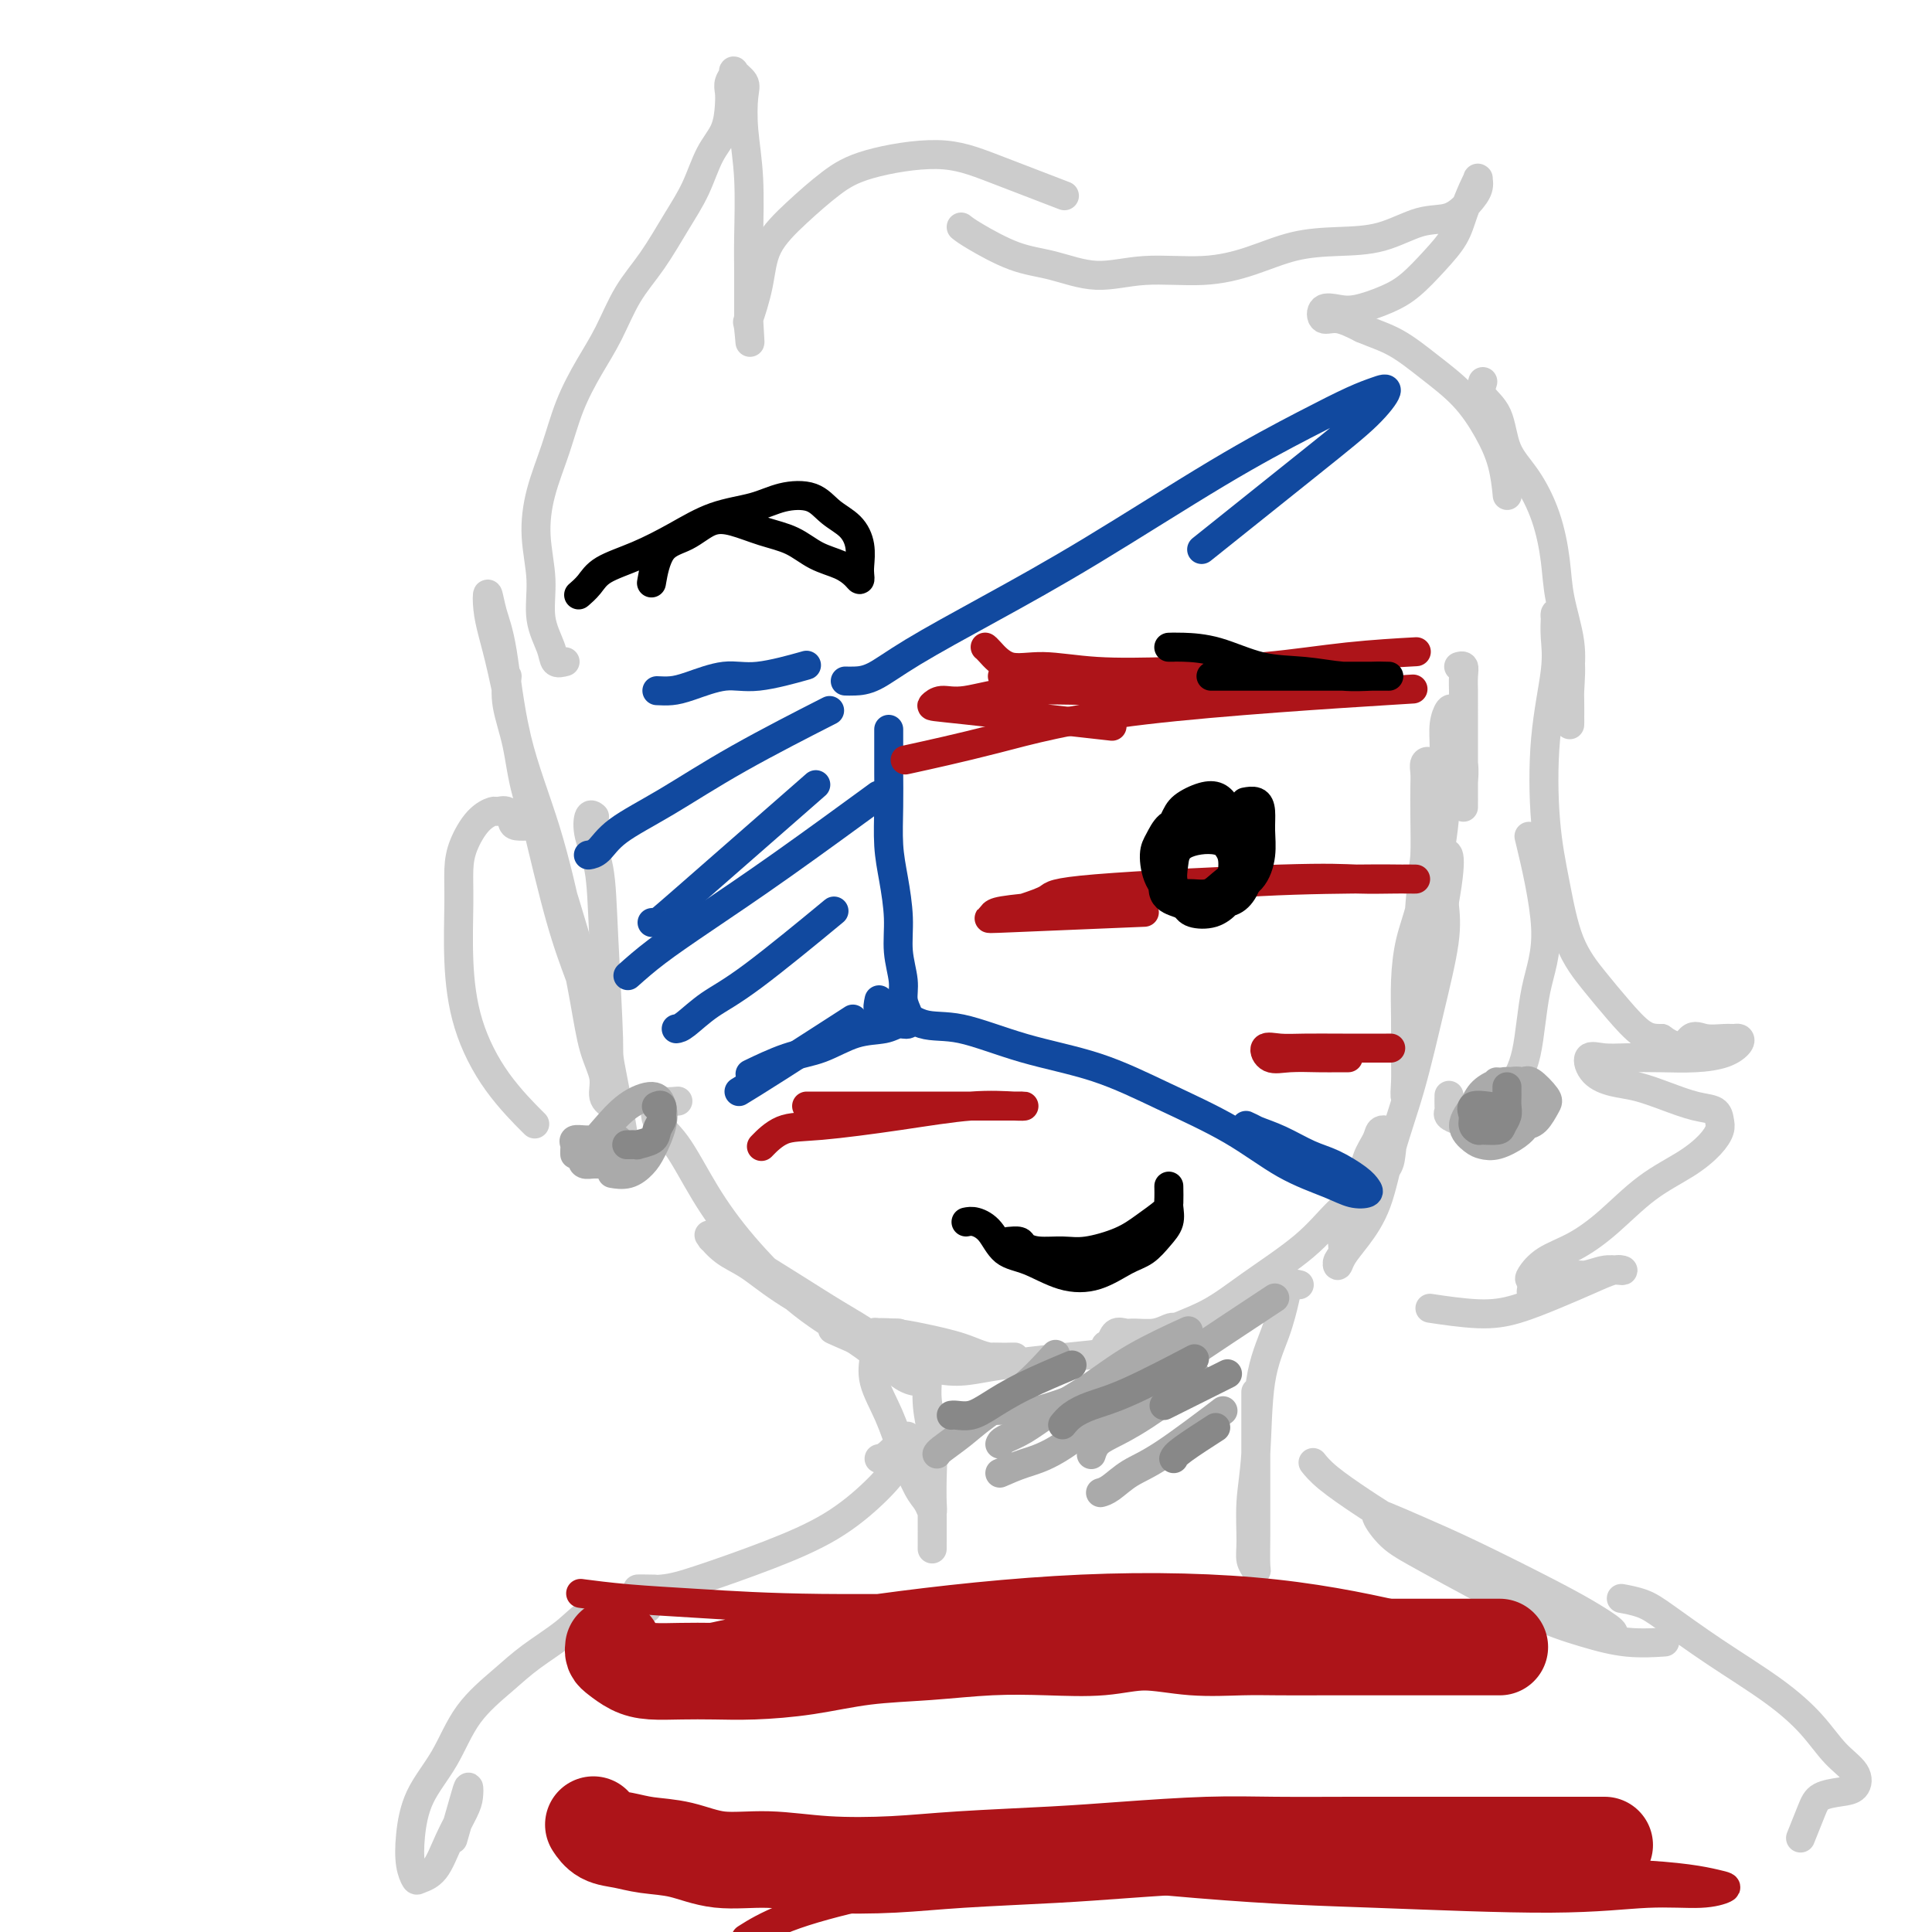 <svg viewBox='0 0 400 400' version='1.1' xmlns='http://www.w3.org/2000/svg' xmlns:xlink='http://www.w3.org/1999/xlink'><g fill='none' stroke='rgb(204,204,204)' stroke-width='6' stroke-linecap='round' stroke-linejoin='round'><path d='M105,140c-0.191,1.865 -0.382,3.730 0,6c0.382,2.270 1.337,4.943 2,8c0.663,3.057 1.033,6.496 2,10c0.967,3.504 2.532,7.074 4,11c1.468,3.926 2.838,8.208 4,12c1.162,3.792 2.117,7.093 3,10c0.883,2.907 1.696,5.419 2,7c0.304,1.581 0.099,2.231 0,3c-0.099,0.769 -0.091,1.658 0,2c0.091,0.342 0.264,0.135 0,-1c-0.264,-1.135 -0.966,-3.200 -2,-6c-1.034,-2.800 -2.399,-6.334 -4,-12c-1.601,-5.666 -3.438,-13.463 -5,-20c-1.562,-6.537 -2.850,-11.815 -4,-17c-1.150,-5.185 -2.162,-10.279 -3,-14c-0.838,-3.721 -1.501,-6.071 -2,-8c-0.499,-1.929 -0.835,-3.438 -1,-5c-0.165,-1.562 -0.159,-3.177 0,-3c0.159,0.177 0.472,2.148 1,4c0.528,1.852 1.272,3.587 2,8c0.728,4.413 1.440,11.505 3,18c1.560,6.495 3.967,12.393 6,19c2.033,6.607 3.692,13.924 5,20c1.308,6.076 2.265,10.913 3,15c0.735,4.087 1.249,7.425 2,10c0.751,2.575 1.741,4.385 2,6c0.259,1.615 -0.212,3.033 0,4c0.212,0.967 1.106,1.484 2,2'/><path d='M127,229c4.069,15.525 1.241,1.336 0,-5c-1.241,-6.336 -0.894,-4.819 -1,-9c-0.106,-4.181 -0.666,-14.059 -1,-21c-0.334,-6.941 -0.443,-10.946 -1,-14c-0.557,-3.054 -1.562,-5.159 -2,-7c-0.438,-1.841 -0.310,-3.419 0,-4c0.310,-0.581 0.803,-0.166 1,0c0.197,0.166 0.099,0.083 0,0'/><path d='M140,228c0.315,-0.026 0.631,-0.052 0,0c-0.631,0.052 -2.208,0.183 -3,0c-0.792,-0.183 -0.797,-0.680 -1,0c-0.203,0.680 -0.603,2.536 0,4c0.603,1.464 2.210,2.537 4,5c1.790,2.463 3.762,6.318 6,10c2.238,3.682 4.741,7.193 8,11c3.259,3.807 7.273,7.910 11,11c3.727,3.090 7.169,5.166 10,7c2.831,1.834 5.053,3.426 7,5c1.947,1.574 3.620,3.129 5,4c1.380,0.871 2.469,1.059 3,1c0.531,-0.059 0.505,-0.366 0,-1c-0.505,-0.634 -1.488,-1.594 -3,-3c-1.512,-1.406 -3.551,-3.258 -6,-5c-2.449,-1.742 -5.308,-3.373 -8,-5c-2.692,-1.627 -5.218,-3.248 -8,-5c-2.782,-1.752 -5.819,-3.635 -8,-5c-2.181,-1.365 -3.505,-2.213 -5,-3c-1.495,-0.787 -3.160,-1.513 -4,-2c-0.840,-0.487 -0.853,-0.734 -1,-1c-0.147,-0.266 -0.428,-0.551 0,0c0.428,0.551 1.564,1.936 3,3c1.436,1.064 3.172,1.805 5,3c1.828,1.195 3.747,2.842 7,5c3.253,2.158 7.841,4.826 12,7c4.159,2.174 7.889,3.855 11,5c3.111,1.145 5.603,1.756 8,2c2.397,0.244 4.698,0.122 7,0'/><path d='M200,281c3.320,0.308 4.121,0.077 5,0c0.879,-0.077 1.836,0.001 3,0c1.164,-0.001 2.536,-0.081 2,0c-0.536,0.081 -2.978,0.322 -5,0c-2.022,-0.322 -3.623,-1.209 -6,-2c-2.377,-0.791 -5.528,-1.487 -8,-2c-2.472,-0.513 -4.264,-0.844 -6,-1c-1.736,-0.156 -3.416,-0.139 -5,0c-1.584,0.139 -3.072,0.398 -5,0c-1.928,-0.398 -4.296,-1.454 -1,0c3.296,1.454 12.256,5.417 18,7c5.744,1.583 8.270,0.784 13,0c4.730,-0.784 11.662,-1.554 16,-2c4.338,-0.446 6.081,-0.568 8,-1c1.919,-0.432 4.015,-1.175 6,-2c1.985,-0.825 3.859,-1.734 5,-2c1.141,-0.266 1.550,0.111 2,0c0.450,-0.111 0.942,-0.709 1,-1c0.058,-0.291 -0.317,-0.276 -1,0c-0.683,0.276 -1.675,0.813 -3,1c-1.325,0.187 -2.982,0.022 -4,0c-1.018,-0.022 -1.397,0.097 -2,0c-0.603,-0.097 -1.432,-0.411 -2,0c-0.568,0.411 -0.877,1.546 -1,2c-0.123,0.454 -0.062,0.227 0,0'/><path d='M230,278c-2.081,0.700 -0.783,0.951 0,1c0.783,0.049 1.050,-0.104 2,0c0.950,0.104 2.584,0.466 4,0c1.416,-0.466 2.614,-1.762 5,-3c2.386,-1.238 5.961,-2.420 9,-4c3.039,-1.580 5.543,-3.557 9,-6c3.457,-2.443 7.868,-5.352 11,-8c3.132,-2.648 4.985,-5.035 7,-7c2.015,-1.965 4.193,-3.509 6,-5c1.807,-1.491 3.242,-2.931 4,-4c0.758,-1.069 0.837,-1.768 1,-3c0.163,-1.232 0.409,-2.999 0,-4c-0.409,-1.001 -1.474,-1.238 -2,-1c-0.526,0.238 -0.513,0.951 -1,2c-0.487,1.049 -1.474,2.434 -2,4c-0.526,1.566 -0.589,3.312 -1,5c-0.411,1.688 -1.168,3.319 -2,5c-0.832,1.681 -1.738,3.412 -2,5c-0.262,1.588 0.120,3.032 0,4c-0.120,0.968 -0.741,1.461 -1,2c-0.259,0.539 -0.156,1.125 0,1c0.156,-0.125 0.365,-0.962 1,-2c0.635,-1.038 1.695,-2.276 3,-4c1.305,-1.724 2.854,-3.933 4,-7c1.146,-3.067 1.887,-6.993 3,-11c1.113,-4.007 2.597,-8.095 4,-13c1.403,-4.905 2.724,-10.628 4,-16c1.276,-5.372 2.507,-10.392 3,-14c0.493,-3.608 0.246,-5.804 0,-8'/><path d='M299,187c2.141,-11.852 0.495,-10.483 0,-10c-0.495,0.483 0.162,0.079 0,0c-0.162,-0.079 -1.143,0.167 -2,1c-0.857,0.833 -1.588,2.253 -2,4c-0.412,1.747 -0.503,3.821 -1,6c-0.497,2.179 -1.401,4.462 -2,7c-0.599,2.538 -0.894,5.332 -1,8c-0.106,2.668 -0.024,5.210 0,8c0.024,2.790 -0.009,5.830 0,8c0.009,2.170 0.062,3.471 0,5c-0.062,1.529 -0.237,3.284 0,3c0.237,-0.284 0.887,-2.609 1,-3c0.113,-0.391 -0.309,1.151 0,-6c0.309,-7.151 1.351,-22.993 2,-31c0.649,-8.007 0.905,-8.177 1,-10c0.095,-1.823 0.029,-5.300 0,-8c-0.029,-2.700 -0.022,-4.624 0,-6c0.022,-1.376 0.058,-2.203 0,-3c-0.058,-0.797 -0.212,-1.563 0,-2c0.212,-0.437 0.789,-0.545 1,0c0.211,0.545 0.057,1.741 0,4c-0.057,2.259 -0.015,5.579 0,9c0.015,3.421 0.003,6.943 0,10c-0.003,3.057 0.002,5.651 0,8c-0.002,2.349 -0.011,4.454 0,6c0.011,1.546 0.041,2.531 0,2c-0.041,-0.531 -0.155,-2.580 0,-5c0.155,-2.420 0.577,-5.210 1,-8'/><path d='M297,184c0.609,-4.483 1.630,-10.189 2,-14c0.370,-3.811 0.088,-5.725 0,-8c-0.088,-2.275 0.019,-4.910 0,-7c-0.019,-2.090 -0.164,-3.636 0,-5c0.164,-1.364 0.636,-2.546 1,-3c0.364,-0.454 0.619,-0.180 1,0c0.381,0.180 0.887,0.266 1,1c0.113,0.734 -0.166,2.116 0,4c0.166,1.884 0.776,4.268 1,6c0.224,1.732 0.060,2.811 0,4c-0.060,1.189 -0.016,2.489 0,3c0.016,0.511 0.004,0.233 0,1c-0.004,0.767 -0.000,2.580 0,-1c0.000,-3.580 -0.004,-12.553 0,-17c0.004,-4.447 0.015,-4.368 0,-5c-0.015,-0.632 -0.056,-1.973 0,-3c0.056,-1.027 0.207,-1.738 0,-2c-0.207,-0.262 -0.774,-0.075 -1,0c-0.226,0.075 -0.113,0.037 0,0'/><path d='M117,137c-0.795,0.207 -1.590,0.415 -2,0c-0.410,-0.415 -0.434,-1.451 -1,-3c-0.566,-1.549 -1.673,-3.611 -2,-6c-0.327,-2.389 0.127,-5.105 0,-8c-0.127,-2.895 -0.835,-5.970 -1,-9c-0.165,-3.030 0.213,-6.015 1,-9c0.787,-2.985 1.984,-5.970 3,-9c1.016,-3.030 1.853,-6.106 3,-9c1.147,-2.894 2.606,-5.605 4,-8c1.394,-2.395 2.722,-4.472 4,-7c1.278,-2.528 2.505,-5.505 4,-8c1.495,-2.495 3.258,-4.508 5,-7c1.742,-2.492 3.461,-5.465 5,-8c1.539,-2.535 2.896,-4.633 4,-7c1.104,-2.367 1.955,-5.004 3,-7c1.045,-1.996 2.284,-3.351 3,-5c0.716,-1.649 0.908,-3.592 1,-5c0.092,-1.408 0.085,-2.280 0,-3c-0.085,-0.720 -0.247,-1.287 0,-2c0.247,-0.713 0.902,-1.573 1,-2c0.098,-0.427 -0.362,-0.420 0,0c0.362,0.420 1.547,1.255 2,2c0.453,0.745 0.174,1.401 0,3c-0.174,1.599 -0.243,4.143 0,7c0.243,2.857 0.797,6.028 1,10c0.203,3.972 0.054,8.745 0,12c-0.054,3.255 -0.015,4.992 0,7c0.015,2.008 0.004,4.288 0,6c-0.004,1.712 -0.002,2.856 0,4'/><path d='M155,66c0.493,8.379 0.226,3.825 0,2c-0.226,-1.825 -0.411,-0.921 0,-2c0.411,-1.079 1.417,-4.140 2,-7c0.583,-2.860 0.743,-5.518 2,-8c1.257,-2.482 3.612,-4.788 6,-7c2.388,-2.212 4.810,-4.329 7,-6c2.190,-1.671 4.148,-2.895 8,-4c3.852,-1.105 9.600,-2.090 14,-2c4.400,0.090 7.454,1.255 12,3c4.546,1.745 10.585,4.070 13,5c2.415,0.930 1.208,0.465 0,0'/><path d='M199,47c0.548,0.434 1.095,0.869 3,2c1.905,1.131 5.167,2.960 8,4c2.833,1.040 5.237,1.293 8,2c2.763,0.707 5.884,1.867 9,2c3.116,0.133 6.227,-0.763 10,-1c3.773,-0.237 8.208,0.184 12,0c3.792,-0.184 6.943,-0.974 10,-2c3.057,-1.026 6.022,-2.287 9,-3c2.978,-0.713 5.970,-0.880 9,-1c3.030,-0.120 6.098,-0.195 9,-1c2.902,-0.805 5.639,-2.339 8,-3c2.361,-0.661 4.345,-0.450 6,-1c1.655,-0.550 2.980,-1.861 4,-3c1.020,-1.139 1.735,-2.105 2,-3c0.265,-0.895 0.079,-1.717 0,-2c-0.079,-0.283 -0.050,-0.026 0,0c0.050,0.026 0.122,-0.178 0,0c-0.122,0.178 -0.436,0.740 -1,2c-0.564,1.260 -1.376,3.219 -2,5c-0.624,1.781 -1.058,3.385 -2,5c-0.942,1.615 -2.390,3.242 -4,5c-1.610,1.758 -3.381,3.646 -5,5c-1.619,1.354 -3.087,2.175 -5,3c-1.913,0.825 -4.270,1.656 -6,2c-1.730,0.344 -2.831,0.203 -4,0c-1.169,-0.203 -2.406,-0.467 -3,0c-0.594,0.467 -0.544,1.664 0,2c0.544,0.336 1.584,-0.190 3,0c1.416,0.190 3.208,1.095 5,2'/><path d='M282,68c2.493,1.068 4.727,1.739 7,3c2.273,1.261 4.585,3.113 7,5c2.415,1.887 4.935,3.810 7,6c2.065,2.190 3.677,4.649 5,7c1.323,2.351 2.356,4.595 3,7c0.644,2.405 0.898,4.973 1,6c0.102,1.027 0.051,0.514 0,0'/><path d='M307,79c-0.304,0.992 -0.608,1.983 0,3c0.608,1.017 2.128,2.058 3,4c0.872,1.942 1.097,4.784 2,7c0.903,2.216 2.484,3.805 4,6c1.516,2.195 2.966,4.995 4,8c1.034,3.005 1.650,6.214 2,9c0.350,2.786 0.434,5.149 1,8c0.566,2.851 1.616,6.191 2,9c0.384,2.809 0.103,5.088 0,7c-0.103,1.912 -0.028,3.456 0,5c0.028,1.544 0.009,3.089 0,4c-0.009,0.911 -0.009,1.188 0,1c0.009,-0.188 0.027,-0.841 0,-2c-0.027,-1.159 -0.098,-2.822 0,-5c0.098,-2.178 0.366,-4.870 0,-7c-0.366,-2.130 -1.367,-3.698 -2,-5c-0.633,-1.302 -0.900,-2.336 -1,-3c-0.100,-0.664 -0.034,-0.956 0,-1c0.034,-0.044 0.036,0.160 0,1c-0.036,0.840 -0.109,2.315 0,4c0.109,1.685 0.401,3.579 0,7c-0.401,3.421 -1.494,8.371 -2,14c-0.506,5.629 -0.426,11.939 0,17c0.426,5.061 1.198,8.873 2,13c0.802,4.127 1.635,8.570 3,12c1.365,3.430 3.263,5.847 5,8c1.737,2.153 3.314,4.041 5,6c1.686,1.959 3.482,3.988 5,5c1.518,1.012 2.759,1.006 4,1'/><path d='M344,215c4.174,3.094 5.108,0.828 6,0c0.892,-0.828 1.744,-0.220 3,0c1.256,0.220 2.918,0.051 4,0c1.082,-0.051 1.583,0.014 2,0c0.417,-0.014 0.750,-0.109 1,0c0.250,0.109 0.416,0.421 0,1c-0.416,0.579 -1.416,1.424 -3,2c-1.584,0.576 -3.753,0.884 -6,1c-2.247,0.116 -4.573,0.041 -7,0c-2.427,-0.041 -4.954,-0.046 -7,0c-2.046,0.046 -3.610,0.144 -5,0c-1.390,-0.144 -2.607,-0.530 -3,0c-0.393,0.530 0.039,1.977 1,3c0.961,1.023 2.450,1.621 4,2c1.550,0.379 3.161,0.538 5,1c1.839,0.462 3.905,1.225 6,2c2.095,0.775 4.217,1.561 6,2c1.783,0.439 3.225,0.532 4,1c0.775,0.468 0.881,1.312 1,2c0.119,0.688 0.249,1.222 0,2c-0.249,0.778 -0.879,1.801 -2,3c-1.121,1.199 -2.733,2.575 -5,4c-2.267,1.425 -5.189,2.900 -8,5c-2.811,2.100 -5.511,4.825 -8,7c-2.489,2.175 -4.766,3.798 -7,5c-2.234,1.202 -4.423,1.982 -6,3c-1.577,1.018 -2.540,2.274 -3,3c-0.460,0.726 -0.417,0.922 0,1c0.417,0.078 1.209,0.039 2,0'/><path d='M319,265c-5.068,4.840 0.762,1.441 4,0c3.238,-1.441 3.883,-0.923 5,-1c1.117,-0.077 2.706,-0.747 4,-1c1.294,-0.253 2.292,-0.087 3,0c0.708,0.087 1.125,0.096 1,0c-0.125,-0.096 -0.793,-0.298 -2,0c-1.207,0.298 -2.952,1.095 -5,2c-2.048,0.905 -4.400,1.916 -7,3c-2.600,1.084 -5.450,2.239 -8,3c-2.550,0.761 -4.802,1.128 -8,1c-3.198,-0.128 -7.342,-0.751 -9,-1c-1.658,-0.249 -0.829,-0.125 0,0'/><path d='M110,171c-1.170,0.052 -2.339,0.104 -3,0c-0.661,-0.104 -0.813,-0.364 -1,-1c-0.187,-0.636 -0.411,-1.648 -1,-2c-0.589,-0.352 -1.545,-0.045 -2,0c-0.455,0.045 -0.409,-0.171 -1,0c-0.591,0.171 -1.820,0.728 -3,2c-1.180,1.272 -2.313,3.258 -3,5c-0.687,1.742 -0.929,3.239 -1,5c-0.071,1.761 0.028,3.786 0,7c-0.028,3.214 -0.181,7.615 0,12c0.181,4.385 0.698,8.753 2,13c1.302,4.247 3.389,8.374 6,12c2.611,3.626 5.746,6.750 7,8c1.254,1.250 0.627,0.625 0,0'/><path d='M300,227c0.003,-0.202 0.007,-0.405 0,0c-0.007,0.405 -0.023,1.417 0,2c0.023,0.583 0.086,0.736 0,1c-0.086,0.264 -0.319,0.638 0,1c0.319,0.362 1.192,0.712 2,1c0.808,0.288 1.552,0.513 3,0c1.448,-0.513 3.600,-1.766 5,-3c1.400,-1.234 2.049,-2.449 3,-4c0.951,-1.551 2.205,-3.438 3,-7c0.795,-3.562 1.131,-8.800 2,-13c0.869,-4.200 2.273,-7.361 2,-13c-0.273,-5.639 -2.221,-13.754 -3,-17c-0.779,-3.246 -0.390,-1.623 0,0'/><path d='M269,266c-0.770,-0.181 -1.540,-0.361 -2,0c-0.460,0.361 -0.610,1.265 -1,3c-0.390,1.735 -1.018,4.302 -2,7c-0.982,2.698 -2.317,5.527 -3,10c-0.683,4.473 -0.715,10.589 -1,15c-0.285,4.411 -0.822,7.116 -1,10c-0.178,2.884 0.005,5.947 0,8c-0.005,2.053 -0.197,3.098 0,4c0.197,0.902 0.785,1.663 1,2c0.215,0.337 0.058,0.250 0,-1c-0.058,-1.250 -0.015,-3.664 0,-6c0.015,-2.336 0.004,-4.595 0,-8c-0.004,-3.405 -0.001,-7.955 0,-12c0.001,-4.045 0.000,-7.584 0,-9c-0.000,-1.416 -0.000,-0.708 0,0'/><path d='M186,276c-0.113,-0.012 -0.226,-0.024 -1,0c-0.774,0.024 -2.210,0.083 -3,0c-0.790,-0.083 -0.935,-0.307 -1,0c-0.065,0.307 -0.051,1.146 0,2c0.051,0.854 0.139,1.723 0,3c-0.139,1.277 -0.504,2.960 0,5c0.504,2.040 1.876,4.436 3,7c1.124,2.564 2.000,5.296 3,8c1.000,2.704 2.124,5.382 3,7c0.876,1.618 1.504,2.178 2,3c0.496,0.822 0.861,1.906 1,2c0.139,0.094 0.052,-0.802 0,-2c-0.052,-1.198 -0.067,-2.699 0,-5c0.067,-2.301 0.218,-5.404 0,-8c-0.218,-2.596 -0.805,-4.686 -1,-7c-0.195,-2.314 0.000,-4.853 0,-5c-0.000,-0.147 -0.196,2.098 0,4c0.196,1.902 0.785,3.460 1,6c0.215,2.540 0.058,6.062 0,9c-0.058,2.938 -0.016,5.291 0,8c0.016,2.709 0.004,5.774 0,7c-0.004,1.226 -0.002,0.613 0,0'/><path d='M182,302c0.545,-0.114 1.090,-0.228 2,-1c0.910,-0.772 2.185,-2.203 3,-3c0.815,-0.797 1.170,-0.959 1,0c-0.170,0.959 -0.865,3.041 -2,5c-1.135,1.959 -2.709,3.797 -5,6c-2.291,2.203 -5.297,4.772 -9,7c-3.703,2.228 -8.102,4.114 -13,6c-4.898,1.886 -10.296,3.773 -14,5c-3.704,1.227 -5.714,1.793 -8,2c-2.286,0.207 -4.846,0.056 -5,0c-0.154,-0.056 2.099,-0.016 3,0c0.901,0.016 0.451,0.008 0,0'/><path d='M272,303c0.046,0.058 0.091,0.116 0,0c-0.091,-0.116 -0.319,-0.405 0,0c0.319,0.405 1.183,1.503 3,3c1.817,1.497 4.585,3.393 7,5c2.415,1.607 4.475,2.924 8,5c3.525,2.076 8.513,4.912 13,7c4.487,2.088 8.471,3.427 12,5c3.529,1.573 6.603,3.380 9,5c2.397,1.620 4.115,3.053 6,4c1.885,0.947 3.935,1.408 4,1c0.065,-0.408 -1.855,-1.685 -4,-3c-2.145,-1.315 -4.514,-2.667 -9,-5c-4.486,-2.333 -11.089,-5.646 -16,-8c-4.911,-2.354 -8.129,-3.749 -11,-5c-2.871,-1.251 -5.396,-2.358 -7,-3c-1.604,-0.642 -2.288,-0.818 -2,0c0.288,0.818 1.547,2.629 3,4c1.453,1.371 3.102,2.301 8,5c4.898,2.699 13.047,7.168 19,10c5.953,2.832 9.709,4.027 13,5c3.291,0.973 6.117,1.723 9,2c2.883,0.277 5.824,0.079 7,0c1.176,-0.079 0.588,-0.040 0,0'/><path d='M134,333c-0.677,-0.002 -1.353,-0.004 -2,0c-0.647,0.004 -1.263,0.012 -2,0c-0.737,-0.012 -1.594,-0.046 -3,0c-1.406,0.046 -3.362,0.171 -5,1c-1.638,0.829 -2.957,2.361 -5,4c-2.043,1.639 -4.809,3.383 -7,5c-2.191,1.617 -3.806,3.106 -6,5c-2.194,1.894 -4.967,4.194 -7,7c-2.033,2.806 -3.326,6.118 -5,9c-1.674,2.882 -3.729,5.333 -5,8c-1.271,2.667 -1.757,5.549 -2,8c-0.243,2.451 -0.242,4.472 0,6c0.242,1.528 0.727,2.565 1,3c0.273,0.435 0.336,0.269 1,0c0.664,-0.269 1.930,-0.641 3,-2c1.070,-1.359 1.945,-3.705 3,-6c1.055,-2.295 2.289,-4.540 3,-6c0.711,-1.460 0.898,-2.134 1,-3c0.102,-0.866 0.120,-1.923 0,-2c-0.120,-0.077 -0.379,0.825 -1,3c-0.621,2.175 -1.606,5.621 -2,7c-0.394,1.379 -0.197,0.689 0,0'/><path d='M336,331c0.097,0.017 0.193,0.035 0,0c-0.193,-0.035 -0.676,-0.122 0,0c0.676,0.122 2.511,0.453 4,1c1.489,0.547 2.631,1.311 5,3c2.369,1.689 5.966,4.303 10,7c4.034,2.697 8.505,5.475 12,8c3.495,2.525 6.015,4.795 8,7c1.985,2.205 3.436,4.344 5,6c1.564,1.656 3.240,2.828 4,4c0.760,1.172 0.603,2.343 0,3c-0.603,0.657 -1.650,0.800 -3,1c-1.350,0.200 -3.001,0.456 -4,1c-0.999,0.544 -1.346,1.377 -2,3c-0.654,1.623 -1.615,4.035 -2,5c-0.385,0.965 -0.192,0.482 0,0'/></g>
<g fill='none' stroke='rgb(17,73,159)' stroke-width='6' stroke-linecap='round' stroke-linejoin='round'><path d='M136,143c0.990,0.048 1.979,0.097 3,0c1.021,-0.097 2.072,-0.338 4,-1c1.928,-0.662 4.733,-1.744 7,-2c2.267,-0.256 3.995,0.316 7,0c3.005,-0.316 7.287,-1.519 9,-2c1.713,-0.481 0.856,-0.241 0,0'/><path d='M184,151c0.002,1.283 0.003,2.566 0,4c-0.003,1.434 -0.011,3.018 0,5c0.011,1.982 0.040,4.363 0,7c-0.040,2.637 -0.150,5.531 0,8c0.150,2.469 0.561,4.513 1,7c0.439,2.487 0.906,5.418 1,8c0.094,2.582 -0.183,4.815 0,7c0.183,2.185 0.828,4.322 1,6c0.172,1.678 -0.129,2.898 0,4c0.129,1.102 0.687,2.086 1,3c0.313,0.914 0.382,1.758 0,2c-0.382,0.242 -1.214,-0.116 -2,0c-0.786,0.116 -1.525,0.708 -3,1c-1.475,0.292 -3.685,0.286 -6,1c-2.315,0.714 -4.734,2.150 -7,3c-2.266,0.850 -4.379,1.113 -7,2c-2.621,0.887 -5.749,2.396 -7,3c-1.251,0.604 -0.626,0.302 0,0'/><path d='M122,177c-0.164,0.026 -0.327,0.052 0,0c0.327,-0.052 1.145,-0.184 2,-1c0.855,-0.816 1.749,-2.318 4,-4c2.251,-1.682 5.861,-3.544 10,-6c4.139,-2.456 8.807,-5.508 15,-9c6.193,-3.492 13.912,-7.426 17,-9c3.088,-1.574 1.544,-0.787 0,0'/><path d='M135,191c0.458,-0.060 0.917,-0.119 1,0c0.083,0.119 -0.208,0.417 6,-5c6.208,-5.417 18.917,-16.548 24,-21c5.083,-4.452 2.542,-2.226 0,0'/><path d='M130,202c1.745,-1.550 3.490,-3.100 6,-5c2.510,-1.900 5.786,-4.148 10,-7c4.214,-2.852 9.365,-6.306 16,-11c6.635,-4.694 14.753,-10.627 18,-13c3.247,-2.373 1.624,-1.187 0,0'/><path d='M140,213c0.432,-0.056 0.864,-0.112 2,-1c1.136,-0.888 2.974,-2.609 5,-4c2.026,-1.391 4.238,-2.451 9,-6c4.762,-3.549 12.075,-9.585 15,-12c2.925,-2.415 1.463,-1.207 0,0'/><path d='M153,226c1.822,-1.111 3.644,-2.222 8,-5c4.356,-2.778 11.244,-7.222 14,-9c2.756,-1.778 1.378,-0.889 0,0'/><path d='M175,141c0.538,0.017 1.076,0.033 2,0c0.924,-0.033 2.234,-0.116 4,-1c1.766,-0.884 3.988,-2.570 8,-5c4.012,-2.430 9.815,-5.603 16,-9c6.185,-3.397 12.752,-7.018 21,-12c8.248,-4.982 18.178,-11.324 26,-16c7.822,-4.676 13.538,-7.685 18,-10c4.462,-2.315 7.671,-3.937 10,-5c2.329,-1.063 3.776,-1.568 5,-2c1.224,-0.432 2.223,-0.793 2,0c-0.223,0.793 -1.668,2.738 -4,5c-2.332,2.262 -5.551,4.840 -12,10c-6.449,5.160 -16.128,12.903 -20,16c-3.872,3.097 -1.936,1.549 0,0'/><path d='M182,207c-0.201,0.935 -0.403,1.871 0,2c0.403,0.129 1.410,-0.547 3,0c1.590,0.547 3.762,2.318 6,3c2.238,0.682 4.541,0.276 8,1c3.459,0.724 8.073,2.577 13,4c4.927,1.423 10.165,2.415 15,4c4.835,1.585 9.265,3.763 14,6c4.735,2.237 9.773,4.533 14,7c4.227,2.467 7.641,5.103 11,7c3.359,1.897 6.662,3.053 9,4c2.338,0.947 3.711,1.683 5,2c1.289,0.317 2.493,0.213 3,0c0.507,-0.213 0.318,-0.536 0,-1c-0.318,-0.464 -0.763,-1.069 -2,-2c-1.237,-0.931 -3.265,-2.188 -5,-3c-1.735,-0.812 -3.175,-1.181 -5,-2c-1.825,-0.819 -4.033,-2.090 -6,-3c-1.967,-0.910 -3.692,-1.460 -5,-2c-1.308,-0.540 -2.198,-1.068 -2,-1c0.198,0.068 1.485,0.734 2,1c0.515,0.266 0.257,0.133 0,0'/></g>
<g fill='none' stroke='rgb(173,20,25)' stroke-width='6' stroke-linecap='round' stroke-linejoin='round'><path d='M204,134c-0.032,-0.020 -0.064,-0.040 0,0c0.064,0.040 0.222,0.141 1,1c0.778,0.859 2.174,2.477 4,3c1.826,0.523 4.080,-0.048 7,0c2.920,0.048 6.504,0.717 11,1c4.496,0.283 9.904,0.181 16,0c6.096,-0.181 12.882,-0.440 19,-1c6.118,-0.560 11.570,-1.420 17,-2c5.430,-0.580 10.837,-0.880 13,-1c2.163,-0.120 1.081,-0.060 0,0'/><path d='M189,157c-1.384,0.303 -2.769,0.606 0,0c2.769,-0.606 9.691,-2.121 17,-4c7.309,-1.879 15.006,-4.121 31,-6c15.994,-1.879 40.284,-3.394 50,-4c9.716,-0.606 4.858,-0.303 0,0'/><path d='M209,140c-1.277,0.004 -2.553,0.009 0,0c2.553,-0.009 8.936,-0.030 15,0c6.064,0.030 11.809,0.113 18,0c6.191,-0.113 12.827,-0.422 18,0c5.173,0.422 8.882,1.576 12,2c3.118,0.424 5.647,0.118 7,0c1.353,-0.118 1.532,-0.048 1,0c-0.532,0.048 -1.776,0.073 -6,0c-4.224,-0.073 -11.428,-0.245 -19,0c-7.572,0.245 -15.511,0.906 -23,1c-7.489,0.094 -14.529,-0.380 -20,0c-5.471,0.380 -9.373,1.616 -12,2c-2.627,0.384 -3.977,-0.082 -5,0c-1.023,0.082 -1.717,0.713 -2,1c-0.283,0.287 -0.153,0.231 7,1c7.153,0.769 21.329,2.363 27,3c5.671,0.637 2.835,0.319 0,0'/><path d='M212,188c2.019,-0.679 4.038,-1.359 5,-2c0.962,-0.641 0.869,-1.244 10,-2c9.131,-0.756 27.488,-1.667 38,-2c10.512,-0.333 13.178,-0.090 16,0c2.822,0.090 5.799,0.025 8,0c2.201,-0.025 3.624,-0.011 4,0c0.376,0.011 -0.296,0.020 -2,0c-1.704,-0.020 -4.439,-0.069 -11,0c-6.561,0.069 -16.948,0.257 -26,1c-9.052,0.743 -16.770,2.042 -24,3c-7.230,0.958 -13.971,1.573 -18,2c-4.029,0.427 -5.345,0.664 -6,1c-0.655,0.336 -0.650,0.770 -1,1c-0.350,0.230 -1.056,0.254 5,0c6.056,-0.254 18.873,-0.787 24,-1c5.127,-0.213 2.563,-0.107 0,0'/><path d='M287,217c0.810,-0.001 1.621,-0.002 0,0c-1.621,0.002 -5.673,0.008 -9,0c-3.327,-0.008 -5.929,-0.030 -8,0c-2.071,0.030 -3.611,0.113 -5,0c-1.389,-0.113 -2.626,-0.423 -3,0c-0.374,0.423 0.114,1.577 1,2c0.886,0.423 2.171,0.113 4,0c1.829,-0.113 4.202,-0.030 6,0c1.798,0.030 3.023,0.008 4,0c0.977,-0.008 1.708,-0.002 2,0c0.292,0.002 0.146,0.001 0,0'/><path d='M167,229c2.242,0.000 4.484,0.000 7,0c2.516,-0.000 5.305,-0.000 9,0c3.695,0.000 8.295,0.000 12,0c3.705,-0.000 6.515,-0.002 9,0c2.485,0.002 4.645,0.006 6,0c1.355,-0.006 1.904,-0.022 2,0c0.096,0.022 -0.262,0.084 -2,0c-1.738,-0.084 -4.855,-0.313 -9,0c-4.145,0.313 -9.318,1.167 -15,2c-5.682,0.833 -11.874,1.646 -16,2c-4.126,0.354 -6.188,0.249 -8,1c-1.812,0.751 -3.375,2.357 -4,3c-0.625,0.643 -0.313,0.321 0,0'/><path d='M121,330c-0.699,-0.092 -1.398,-0.183 0,0c1.398,0.183 4.893,0.641 9,1c4.107,0.359 8.828,0.620 15,1c6.172,0.380 13.796,0.878 25,1c11.204,0.122 25.986,-0.132 39,0c13.014,0.132 24.258,0.649 35,1c10.742,0.351 20.983,0.537 29,1c8.017,0.463 13.811,1.203 18,2c4.189,0.797 6.772,1.650 9,2c2.228,0.350 4.102,0.196 5,0c0.898,-0.196 0.822,-0.434 -1,-1c-1.822,-0.566 -5.390,-1.460 -12,-3c-6.610,-1.540 -16.262,-3.724 -28,-5c-11.738,-1.276 -25.563,-1.643 -40,-1c-14.437,0.643 -29.486,2.295 -42,4c-12.514,1.705 -22.491,3.462 -30,5c-7.509,1.538 -12.549,2.855 -16,4c-3.451,1.145 -5.314,2.116 -6,3c-0.686,0.884 -0.196,1.681 0,2c0.196,0.319 0.098,0.159 0,0'/><path d='M149,384c0.285,-0.000 0.571,-0.001 0,0c-0.571,0.001 -1.997,0.003 -2,0c-0.003,-0.003 1.417,-0.013 4,0c2.583,0.013 6.329,0.047 12,0c5.671,-0.047 13.268,-0.174 29,1c15.732,1.174 39.600,3.650 56,5c16.400,1.350 25.334,1.574 37,2c11.666,0.426 26.066,1.055 36,1c9.934,-0.055 15.404,-0.792 20,-1c4.596,-0.208 8.318,0.115 11,0c2.682,-0.115 4.325,-0.666 5,-1c0.675,-0.334 0.384,-0.450 -2,-1c-2.384,-0.550 -6.860,-1.534 -18,-2c-11.140,-0.466 -28.945,-0.415 -43,-1c-14.055,-0.585 -24.359,-1.806 -38,-2c-13.641,-0.194 -30.619,0.639 -44,2c-13.381,1.361 -23.164,3.252 -31,5c-7.836,1.748 -13.725,3.355 -18,5c-4.275,1.645 -6.936,3.327 -8,4c-1.064,0.673 -0.532,0.336 0,0'/></g>
<g fill='none' stroke='rgb(0,0,0)' stroke-width='6' stroke-linecap='round' stroke-linejoin='round'><path d='M258,166c-0.196,0.036 -0.391,0.073 0,0c0.391,-0.073 1.369,-0.255 2,0c0.631,0.255 0.916,0.949 1,2c0.084,1.051 -0.033,2.461 0,4c0.033,1.539 0.217,3.208 0,5c-0.217,1.792 -0.833,3.707 -2,5c-1.167,1.293 -2.884,1.965 -4,3c-1.116,1.035 -1.629,2.434 -3,3c-1.371,0.566 -3.598,0.299 -5,0c-1.402,-0.299 -1.977,-0.628 -3,-1c-1.023,-0.372 -2.494,-0.785 -3,-2c-0.506,-1.215 -0.046,-3.233 0,-5c0.046,-1.767 -0.321,-3.284 0,-5c0.321,-1.716 1.331,-3.632 2,-5c0.669,-1.368 0.996,-2.188 2,-3c1.004,-0.812 2.685,-1.618 4,-2c1.315,-0.382 2.264,-0.342 3,0c0.736,0.342 1.260,0.987 2,2c0.740,1.013 1.697,2.395 2,4c0.303,1.605 -0.047,3.435 0,5c0.047,1.565 0.491,2.866 0,4c-0.491,1.134 -1.917,2.101 -3,3c-1.083,0.899 -1.821,1.731 -3,2c-1.179,0.269 -2.797,-0.024 -4,0c-1.203,0.024 -1.992,0.364 -3,0c-1.008,-0.364 -2.237,-1.432 -3,-3c-0.763,-1.568 -1.060,-3.637 -1,-5c0.060,-1.363 0.478,-2.021 1,-3c0.522,-0.979 1.149,-2.280 2,-3c0.851,-0.720 1.925,-0.860 3,-1'/><path d='M245,170c1.701,-1.219 2.954,-0.765 4,0c1.046,0.765 1.886,1.843 3,3c1.114,1.157 2.501,2.394 3,4c0.499,1.606 0.110,3.580 0,5c-0.110,1.420 0.060,2.285 0,3c-0.060,0.715 -0.349,1.280 -1,2c-0.651,0.720 -1.663,1.597 -3,2c-1.337,0.403 -2.998,0.333 -4,0c-1.002,-0.333 -1.346,-0.929 -2,-2c-0.654,-1.071 -1.620,-2.618 -2,-4c-0.380,-1.382 -0.175,-2.600 0,-4c0.175,-1.400 0.321,-2.983 2,-4c1.679,-1.017 4.889,-1.467 7,-1c2.111,0.467 3.121,1.852 4,3c0.879,1.148 1.628,2.059 2,3c0.372,0.941 0.367,1.913 0,3c-0.367,1.087 -1.097,2.287 -2,3c-0.903,0.713 -1.980,0.937 -3,1c-1.020,0.063 -1.985,-0.035 -3,0c-1.015,0.035 -2.081,0.202 -3,0c-0.919,-0.202 -1.691,-0.772 -2,-1c-0.309,-0.228 -0.154,-0.114 0,0'/><path d='M200,253c0.568,-0.115 1.136,-0.231 2,0c0.864,0.231 2.025,0.807 3,2c0.975,1.193 1.765,3.003 3,4c1.235,0.997 2.914,1.180 5,2c2.086,0.820 4.579,2.277 7,3c2.421,0.723 4.772,0.711 7,0c2.228,-0.711 4.334,-2.119 6,-3c1.666,-0.881 2.891,-1.233 4,-2c1.109,-0.767 2.101,-1.950 3,-3c0.899,-1.050 1.705,-1.969 2,-3c0.295,-1.031 0.079,-2.175 0,-3c-0.079,-0.825 -0.022,-1.330 0,-2c0.022,-0.670 0.008,-1.505 0,-2c-0.008,-0.495 -0.011,-0.649 0,0c0.011,0.649 0.037,2.101 0,3c-0.037,0.899 -0.136,1.246 -1,2c-0.864,0.754 -2.492,1.916 -4,3c-1.508,1.084 -2.894,2.092 -5,3c-2.106,0.908 -4.930,1.718 -7,2c-2.070,0.282 -3.385,0.037 -5,0c-1.615,-0.037 -3.529,0.134 -5,0c-1.471,-0.134 -2.497,-0.572 -3,-1c-0.503,-0.428 -0.482,-0.846 -1,-1c-0.518,-0.154 -1.577,-0.044 -2,0c-0.423,0.044 -0.212,0.022 0,0'/><path d='M243,134c-0.607,0.008 -1.215,0.015 -1,0c0.215,-0.015 1.252,-0.053 3,0c1.748,0.053 4.208,0.196 7,1c2.792,0.804 5.918,2.268 9,3c3.082,0.732 6.122,0.732 9,1c2.878,0.268 5.595,0.804 8,1c2.405,0.196 4.499,0.053 6,0c1.501,-0.053 2.411,-0.014 3,0c0.589,0.014 0.858,0.004 0,0c-0.858,-0.004 -2.844,-0.001 -5,0c-2.156,0.001 -4.481,0.000 -7,0c-2.519,-0.000 -5.231,-0.000 -8,0c-2.769,0.000 -5.596,0.000 -8,0c-2.404,-0.000 -4.387,-0.000 -6,0c-1.613,0.000 -2.857,0.000 -2,0c0.857,-0.000 3.816,-0.000 5,0c1.184,0.000 0.592,0.000 0,0'/><path d='M120,123c-0.179,0.153 -0.357,0.306 0,0c0.357,-0.306 1.250,-1.073 2,-2c0.750,-0.927 1.357,-2.016 3,-3c1.643,-0.984 4.320,-1.864 7,-3c2.680,-1.136 5.361,-2.527 8,-4c2.639,-1.473 5.237,-3.027 8,-4c2.763,-0.973 5.692,-1.367 8,-2c2.308,-0.633 3.995,-1.507 6,-2c2.005,-0.493 4.327,-0.606 6,0c1.673,0.606 2.697,1.930 4,3c1.303,1.070 2.886,1.885 4,3c1.114,1.115 1.761,2.531 2,4c0.239,1.469 0.071,2.990 0,4c-0.071,1.010 -0.044,1.509 0,2c0.044,0.491 0.107,0.973 0,1c-0.107,0.027 -0.382,-0.401 -1,-1c-0.618,-0.599 -1.578,-1.369 -3,-2c-1.422,-0.631 -3.306,-1.124 -5,-2c-1.694,-0.876 -3.196,-2.134 -5,-3c-1.804,-0.866 -3.908,-1.341 -6,-2c-2.092,-0.659 -4.172,-1.503 -6,-2c-1.828,-0.497 -3.404,-0.647 -5,0c-1.596,0.647 -3.211,2.091 -5,3c-1.789,0.909 -3.751,1.283 -5,3c-1.249,1.717 -1.785,4.776 -2,6c-0.215,1.224 -0.107,0.612 0,0'/></g>
<g fill='none' stroke='rgb(170,170,170)' stroke-width='6' stroke-linecap='round' stroke-linejoin='round'><path d='M194,301c-0.019,0.045 -0.037,0.090 0,0c0.037,-0.090 0.130,-0.316 1,-1c0.870,-0.684 2.518,-1.827 4,-3c1.482,-1.173 2.799,-2.376 5,-4c2.201,-1.624 5.285,-3.668 8,-6c2.715,-2.332 5.061,-4.952 6,-6c0.939,-1.048 0.469,-0.524 0,0'/><path d='M207,299c0.101,-0.287 0.201,-0.574 1,-1c0.799,-0.426 2.296,-0.990 4,-2c1.704,-1.010 3.614,-2.464 6,-4c2.386,-1.536 5.248,-3.154 8,-5c2.752,-1.846 5.395,-3.920 9,-6c3.605,-2.080 8.173,-4.166 10,-5c1.827,-0.834 0.914,-0.417 0,0'/><path d='M207,305c1.579,-0.693 3.158,-1.385 5,-2c1.842,-0.615 3.947,-1.151 7,-3c3.053,-1.849 7.056,-5.011 11,-8c3.944,-2.989 7.831,-5.805 14,-10c6.169,-4.195 14.620,-9.770 18,-12c3.380,-2.230 1.690,-1.115 0,0'/><path d='M228,309c-0.138,0.038 -0.277,0.075 0,0c0.277,-0.075 0.969,-0.263 2,-1c1.031,-0.737 2.400,-2.022 4,-3c1.600,-0.978 3.431,-1.648 7,-4c3.569,-2.352 8.877,-6.386 11,-8c2.123,-1.614 1.062,-0.807 0,0'/><path d='M310,224c0.038,0.004 0.076,0.007 0,0c-0.076,-0.007 -0.265,-0.025 0,0c0.265,0.025 0.986,0.093 2,0c1.014,-0.093 2.322,-0.348 3,0c0.678,0.348 0.728,1.300 1,2c0.272,0.700 0.768,1.148 1,2c0.232,0.852 0.200,2.110 0,3c-0.200,0.890 -0.566,1.414 -1,2c-0.434,0.586 -0.934,1.235 -2,2c-1.066,0.765 -2.696,1.646 -4,2c-1.304,0.354 -2.282,0.180 -3,0c-0.718,-0.180 -1.176,-0.368 -2,-1c-0.824,-0.632 -2.015,-1.710 -2,-3c0.015,-1.290 1.234,-2.793 2,-4c0.766,-1.207 1.078,-2.117 2,-3c0.922,-0.883 2.455,-1.738 4,-2c1.545,-0.262 3.102,0.070 4,0c0.898,-0.070 1.137,-0.540 2,0c0.863,0.540 2.350,2.092 3,3c0.650,0.908 0.464,1.171 0,2c-0.464,0.829 -1.207,2.222 -2,3c-0.793,0.778 -1.637,0.940 -3,1c-1.363,0.060 -3.247,0.017 -4,0c-0.753,-0.017 -0.377,-0.009 0,0'/><path d='M119,239c-0.013,-0.340 -0.026,-0.679 0,-1c0.026,-0.321 0.090,-0.622 0,-1c-0.090,-0.378 -0.333,-0.833 0,-1c0.333,-0.167 1.242,-0.046 2,0c0.758,0.046 1.366,0.015 2,0c0.634,-0.015 1.294,-0.016 2,0c0.706,0.016 1.459,0.049 2,0c0.541,-0.049 0.872,-0.181 1,0c0.128,0.181 0.053,0.675 0,1c-0.053,0.325 -0.084,0.480 0,1c0.084,0.520 0.282,1.404 0,2c-0.282,0.596 -1.045,0.906 -2,1c-0.955,0.094 -2.102,-0.026 -3,0c-0.898,0.026 -1.548,0.198 -2,0c-0.452,-0.198 -0.706,-0.766 0,-2c0.706,-1.234 2.373,-3.133 4,-5c1.627,-1.867 3.214,-3.703 5,-5c1.786,-1.297 3.769,-2.055 5,-2c1.231,0.055 1.709,0.922 2,2c0.291,1.078 0.396,2.366 0,4c-0.396,1.634 -1.294,3.615 -2,5c-0.706,1.385 -1.220,2.175 -2,3c-0.780,0.825 -1.825,1.684 -3,2c-1.175,0.316 -2.478,0.090 -3,0c-0.522,-0.090 -0.261,-0.045 0,0'/><path d='M205,292c-0.157,-0.006 -0.314,-0.013 0,0c0.314,0.013 1.098,0.045 2,0c0.902,-0.045 1.922,-0.167 3,0c1.078,0.167 2.213,0.622 5,0c2.787,-0.622 7.225,-2.321 9,-3c1.775,-0.679 0.888,-0.340 0,0'/><path d='M226,301c0.015,-0.049 0.031,-0.098 0,0c-0.031,0.098 -0.108,0.344 0,0c0.108,-0.344 0.402,-1.277 1,-2c0.598,-0.723 1.501,-1.235 3,-2c1.499,-0.765 3.596,-1.783 7,-4c3.404,-2.217 8.115,-5.633 10,-7c1.885,-1.367 0.942,-0.683 0,0'/></g>
<g fill='none' stroke='rgb(136,136,136)' stroke-width='6' stroke-linecap='round' stroke-linejoin='round'><path d='M197,293c-0.045,0.010 -0.089,0.020 0,0c0.089,-0.020 0.313,-0.069 1,0c0.687,0.069 1.839,0.256 3,0c1.161,-0.256 2.332,-0.955 4,-2c1.668,-1.045 3.834,-2.435 7,-4c3.166,-1.565 7.333,-3.304 9,-4c1.667,-0.696 0.833,-0.348 0,0'/><path d='M220,295c0.539,-0.662 1.078,-1.324 2,-2c0.922,-0.676 2.226,-1.367 4,-2c1.774,-0.633 4.016,-1.209 8,-3c3.984,-1.791 9.710,-4.797 12,-6c2.290,-1.203 1.145,-0.601 0,0'/><path d='M241,291c5.000,-2.500 10.000,-5.000 12,-6c2.000,-1.000 1.000,-0.500 0,0'/><path d='M243,302c0.178,-0.400 0.356,-0.800 2,-2c1.644,-1.200 4.756,-3.200 6,-4c1.244,-0.800 0.622,-0.400 0,0'/><path d='M312,225c-0.002,0.358 -0.004,0.715 0,1c0.004,0.285 0.014,0.497 0,1c-0.014,0.503 -0.053,1.297 0,2c0.053,0.703 0.197,1.313 0,2c-0.197,0.687 -0.736,1.450 -1,2c-0.264,0.550 -0.252,0.888 -1,1c-0.748,0.112 -2.256,-0.002 -3,0c-0.744,0.002 -0.724,0.120 -1,0c-0.276,-0.120 -0.847,-0.477 -1,-1c-0.153,-0.523 0.114,-1.212 0,-2c-0.114,-0.788 -0.608,-1.674 0,-2c0.608,-0.326 2.316,-0.093 3,0c0.684,0.093 0.342,0.047 0,0'/><path d='M136,229c0.031,-0.015 0.062,-0.030 0,0c-0.062,0.030 -0.216,0.105 0,0c0.216,-0.105 0.804,-0.389 1,0c0.196,0.389 0.002,1.453 0,2c-0.002,0.547 0.187,0.577 0,1c-0.187,0.423 -0.751,1.238 -1,2c-0.249,0.762 -0.182,1.472 -1,2c-0.818,0.528 -2.520,0.873 -3,1c-0.480,0.127 0.263,0.034 0,0c-0.263,-0.034 -1.532,-0.009 -2,0c-0.468,0.009 -0.134,0.003 0,0c0.134,-0.003 0.067,-0.001 0,0'/></g>
<g fill='none' stroke='rgb(173,20,25)' stroke-width='20' stroke-linecap='round' stroke-linejoin='round'><path d='M127,341c-0.045,0.362 -0.090,0.724 0,1c0.090,0.276 0.314,0.466 1,1c0.686,0.534 1.834,1.412 3,2c1.166,0.588 2.351,0.888 4,1c1.649,0.112 3.762,0.037 6,0c2.238,-0.037 4.603,-0.037 7,0c2.397,0.037 4.828,0.111 8,0c3.172,-0.111 7.085,-0.408 11,-1c3.915,-0.592 7.832,-1.478 12,-2c4.168,-0.522 8.585,-0.681 13,-1c4.415,-0.319 8.826,-0.800 13,-1c4.174,-0.200 8.109,-0.120 12,0c3.891,0.120 7.737,0.281 11,0c3.263,-0.281 5.941,-1.003 9,-1c3.059,0.003 6.498,0.733 10,1c3.502,0.267 7.068,0.072 10,0c2.932,-0.072 5.230,-0.019 8,0c2.770,0.019 6.011,0.005 9,0c2.989,-0.005 5.725,-0.001 8,0c2.275,0.001 4.088,0.000 6,0c1.912,-0.000 3.921,-0.000 6,0c2.079,0.000 4.227,0.000 6,0c1.773,-0.000 3.170,-0.000 5,0c1.830,0.000 4.094,0.000 5,0c0.906,-0.000 0.453,-0.000 0,0'/><path d='M123,378c-0.134,-0.203 -0.268,-0.407 0,0c0.268,0.407 0.938,1.423 2,2c1.062,0.577 2.516,0.714 4,1c1.484,0.286 2.998,0.721 5,1c2.002,0.279 4.491,0.401 7,1c2.509,0.599 5.037,1.674 8,2c2.963,0.326 6.360,-0.098 10,0c3.640,0.098 7.524,0.717 12,1c4.476,0.283 9.543,0.230 14,0c4.457,-0.230 8.305,-0.636 14,-1c5.695,-0.364 13.238,-0.686 19,-1c5.762,-0.314 9.743,-0.620 15,-1c5.257,-0.380 11.791,-0.834 17,-1c5.209,-0.166 9.092,-0.045 14,0c4.908,0.045 10.841,0.012 16,0c5.159,-0.012 9.545,-0.003 14,0c4.455,0.003 8.978,0.001 13,0c4.022,-0.001 7.545,-0.000 12,0c4.455,0.000 9.844,0.000 12,0c2.156,-0.000 1.078,-0.000 0,0'/></g>
</svg>